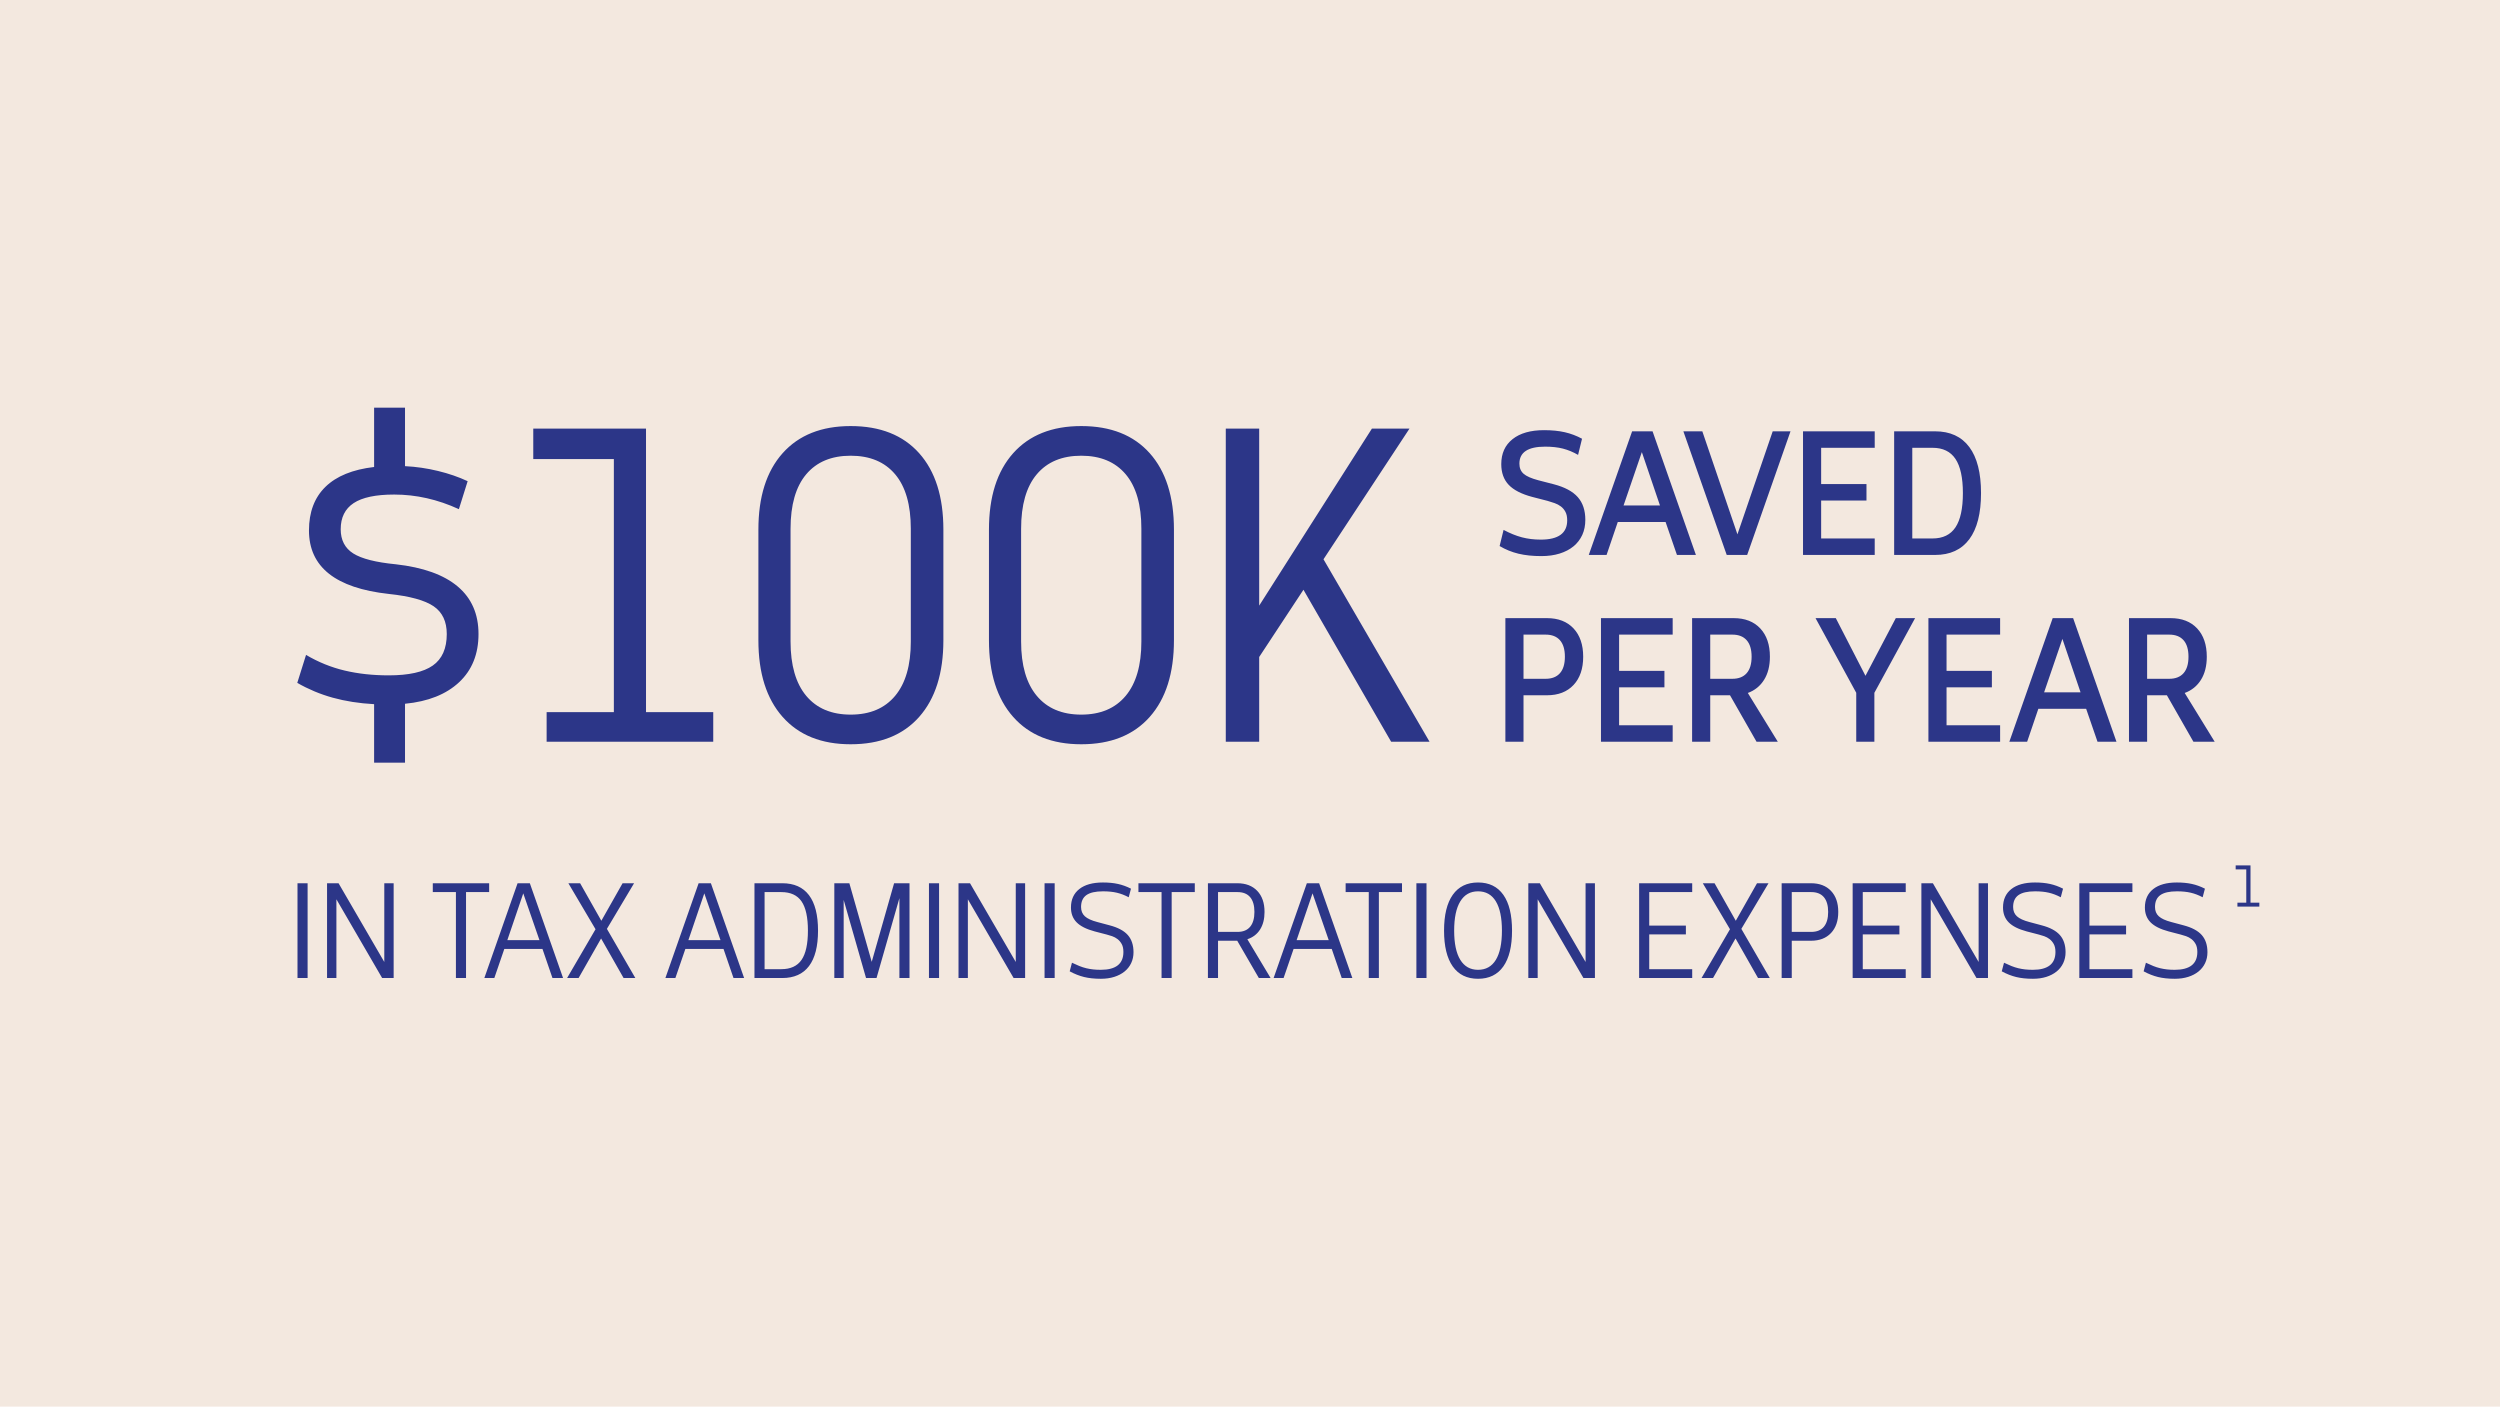 <?xml version="1.0" encoding="UTF-8"?>
<svg width="455px" height="256px" viewBox="0 0 455 256" version="1.1" xmlns="http://www.w3.org/2000/svg" xmlns:xlink="http://www.w3.org/1999/xlink">
    <!-- Generator: Sketch 55.1 (78136) - https://sketchapp.com -->
    <title>STAT_100k</title>
    <desc>Created with Sketch.</desc>
    <g id="1.9.4-Workforce-Now_Expansion" stroke="none" stroke-width="1" fill="none" fill-rule="evenodd">
        <g id="1.9.4.2-Workforce-Now---Payroll" transform="translate(-565, -2332)">
            <g id="Features-and-Benefits" transform="translate(0, 1630)">
                <g id="Content" transform="translate(80, 96)">
                    <g id="2" transform="translate(0, 606)">
                        <g id="Stat" transform="translate(474, 0)">
                            <g id="STAT_100k" transform="translate(11, 0)">
                                <rect id="Rectangle-Copy-16" fill="#F3E8DF" x="0" y="0" width="455" height="256"></rect>
                                <path d="M68.088,138.8 L68.088,128.16 C65.352,128.008 62.844,127.615 60.564,126.982 C58.284,126.349 56.131,125.449 54.104,124.284 L55.7,119.192 C57.929,120.509 60.273,121.459 62.73,122.042 C65.187,122.625 67.86,122.916 70.748,122.916 C74.396,122.916 77.069,122.321 78.766,121.13 C80.463,119.939 81.312,118.027 81.312,115.392 C81.312,113.112 80.514,111.427 78.918,110.338 C77.322,109.249 74.599,108.501 70.748,108.096 C61.071,107.032 56.232,103.181 56.232,96.544 C56.232,93.2 57.233,90.553 59.234,88.602 C61.235,86.651 64.187,85.448 68.088,84.992 L68.088,74.2 L73.712,74.2 L73.712,84.84 C75.739,84.941 77.74,85.233 79.716,85.714 C81.692,86.195 83.491,86.816 85.112,87.576 L83.516,92.668 C79.665,90.895 75.739,90.008 71.736,90.008 C68.392,90.008 65.935,90.527 64.364,91.566 C62.793,92.605 62.008,94.188 62.008,96.316 C62.008,98.292 62.768,99.761 64.288,100.724 C65.808,101.687 68.392,102.345 72.04,102.7 C77.005,103.257 80.755,104.6 83.288,106.728 C85.821,108.856 87.088,111.744 87.088,115.392 C87.088,119.04 85.91,121.966 83.554,124.17 C81.198,126.374 77.917,127.679 73.712,128.084 L73.712,138.8 L68.088,138.8 Z M129.81,135 L99.486,135 L99.486,129.604 L111.722,129.604 L111.722,83.548 L97.054,83.548 L97.054,78 L117.574,78 L117.574,129.604 L129.81,129.604 L129.81,135 Z M138.028,96.392 C138.028,90.413 139.497,85.777 142.436,82.484 C145.375,79.191 149.504,77.544 154.824,77.544 C160.195,77.544 164.349,79.191 167.288,82.484 C170.227,85.777 171.696,90.413 171.696,96.392 L171.696,116.532 C171.696,122.511 170.227,127.159 167.288,130.478 C164.349,133.797 160.195,135.456 154.824,135.456 C149.504,135.456 145.375,133.797 142.436,130.478 C139.497,127.159 138.028,122.511 138.028,116.532 L138.028,96.392 Z M143.88,116.76 C143.88,121.067 144.83,124.36 146.73,126.64 C148.63,128.92 151.328,130.06 154.824,130.06 C158.32,130.06 161.018,128.92 162.918,126.64 C164.818,124.36 165.768,121.067 165.768,116.76 L165.768,96.24 C165.768,91.883 164.818,88.577 162.918,86.322 C161.018,84.067 158.32,82.94 154.824,82.94 C151.328,82.94 148.63,84.067 146.73,86.322 C144.83,88.577 143.88,91.883 143.88,96.24 L143.88,116.76 Z M179.99,96.392 C179.99,90.413 181.459,85.777 184.398,82.484 C187.337,79.191 191.466,77.544 196.786,77.544 C202.157,77.544 206.311,79.191 209.25,82.484 C212.189,85.777 213.658,90.413 213.658,96.392 L213.658,116.532 C213.658,122.511 212.189,127.159 209.25,130.478 C206.311,133.797 202.157,135.456 196.786,135.456 C191.466,135.456 187.337,133.797 184.398,130.478 C181.459,127.159 179.99,122.511 179.99,116.532 L179.99,96.392 Z M185.842,116.76 C185.842,121.067 186.792,124.36 188.692,126.64 C190.592,128.92 193.29,130.06 196.786,130.06 C200.282,130.06 202.98,128.92 204.88,126.64 C206.78,124.36 207.73,121.067 207.73,116.76 L207.73,96.24 C207.73,91.883 206.78,88.577 204.88,86.322 C202.98,84.067 200.282,82.94 196.786,82.94 C193.29,82.94 190.592,84.067 188.692,86.322 C186.792,88.577 185.842,91.883 185.842,96.24 L185.842,116.76 Z M229.172,78 L229.172,110.224 L249.692,78 L256.532,78 L240.876,101.788 L260.18,135 L253.188,135 L237.228,107.336 L229.172,119.572 L229.172,135 L223.092,135 L223.092,78 L229.172,78 Z M280.52,101.21 C278.96,101.21 277.575,101.065 276.365,100.775 C275.155,100.485 274.01,100.02 272.93,99.38 L273.65,96.44 C274.81,97.06 275.92,97.51 276.98,97.79 C278.04,98.07 279.19,98.21 280.43,98.21 C283.63,98.21 285.23,97.04 285.23,94.7 C285.23,94.08 285.125,93.57 284.915,93.17 C284.705,92.77 284.43,92.44 284.09,92.18 C283.75,91.92 283.365,91.715 282.935,91.565 C282.505,91.415 282.08,91.28 281.66,91.16 L278.87,90.44 C276.91,89.92 275.48,89.185 274.58,88.235 C273.68,87.285 273.23,86.03 273.23,84.47 C273.23,82.53 273.915,81.015 275.285,79.925 C276.655,78.835 278.57,78.29 281.03,78.29 C282.45,78.29 283.705,78.415 284.795,78.665 C285.885,78.915 286.93,79.31 287.93,79.85 L287.21,82.79 C286.31,82.27 285.395,81.89 284.465,81.65 C283.535,81.41 282.45,81.29 281.21,81.29 C278.09,81.29 276.53,82.32 276.53,84.38 C276.53,85.16 276.785,85.775 277.295,86.225 C277.805,86.675 278.7,87.07 279.98,87.41 L282.77,88.13 C284.77,88.65 286.23,89.43 287.15,90.47 C288.07,91.51 288.53,92.89 288.53,94.61 C288.53,95.63 288.345,96.545 287.975,97.355 C287.605,98.165 287.075,98.855 286.385,99.425 C285.695,99.995 284.855,100.435 283.865,100.745 C282.875,101.055 281.76,101.21 280.52,101.21 Z M300.766,78.5 L308.656,101 L305.206,101 L303.136,95 L294.436,95 L292.396,101 L289.156,101 L297.046,78.5 L300.766,78.5 Z M295.486,92 L302.116,92 L298.816,82.28 L295.486,92 Z M306.373,78.5 L309.823,78.5 L316.213,97.25 L322.633,78.5 L325.873,78.5 L317.983,101 L314.263,101 L306.373,78.5 Z M341.199,101 L328.149,101 L328.149,78.5 L341.199,78.5 L341.199,81.5 L331.449,81.5 L331.449,88.1 L339.699,88.1 L339.699,91.1 L331.449,91.1 L331.449,98 L341.199,98 L341.199,101 Z M360.546,89.75 C360.546,93.43 359.836,96.225 358.416,98.135 C356.996,100.045 354.916,101 352.176,101 L344.736,101 L344.736,78.5 L352.176,78.5 C354.916,78.5 356.996,79.455 358.416,81.365 C359.836,83.275 360.546,86.07 360.546,89.75 Z M348.036,81.5 L348.036,98 L351.726,98 C353.606,98 354.996,97.325 355.896,95.975 C356.796,94.625 357.246,92.55 357.246,89.75 C357.246,86.95 356.796,84.875 355.896,83.525 C354.996,82.175 353.606,81.5 351.726,81.5 L348.036,81.5 Z M281.54,112.5 C283.6,112.5 285.215,113.125 286.385,114.375 C287.555,115.625 288.14,117.34 288.14,119.52 C288.14,121.7 287.555,123.415 286.385,124.665 C285.215,125.915 283.6,126.54 281.54,126.54 L277.28,126.54 L277.28,135 L273.98,135 L273.98,112.5 L281.54,112.5 Z M277.28,115.5 L277.28,123.54 L281.3,123.54 C282.44,123.54 283.31,123.2 283.91,122.52 C284.51,121.84 284.81,120.84 284.81,119.52 C284.81,118.2 284.51,117.2 283.91,116.52 C283.31,115.84 282.44,115.5 281.3,115.5 L277.28,115.5 Z M304.426,135 L291.376,135 L291.376,112.5 L304.426,112.5 L304.426,115.5 L294.676,115.5 L294.676,122.1 L302.926,122.1 L302.926,125.1 L294.676,125.1 L294.676,132 L304.426,132 L304.426,135 Z M322.123,119.52 C322.123,121.2 321.768,122.605 321.058,123.735 C320.348,124.865 319.363,125.66 318.103,126.12 L323.563,135 L319.693,135 L314.863,126.54 L311.263,126.54 L311.263,135 L307.963,135 L307.963,112.5 L315.523,112.5 C317.583,112.5 319.198,113.125 320.368,114.375 C321.538,115.625 322.123,117.34 322.123,119.52 Z M311.263,115.5 L311.263,123.54 L315.283,123.54 C316.423,123.54 317.293,123.2 317.893,122.52 C318.493,121.84 318.793,120.84 318.793,119.52 C318.793,118.2 318.493,117.2 317.893,116.52 C317.293,115.84 316.423,115.5 315.283,115.5 L311.263,115.5 Z M341.136,135 L337.836,135 L337.836,126.09 L330.426,112.5 L334.116,112.5 L339.516,123 L345.036,112.5 L348.546,112.5 L341.136,126.09 L341.136,135 Z M364.022,135 L350.972,135 L350.972,112.5 L364.022,112.5 L364.022,115.5 L354.272,115.5 L354.272,122.1 L362.522,122.1 L362.522,125.1 L354.272,125.1 L354.272,132 L364.022,132 L364.022,135 Z M377.309,112.5 L385.199,135 L381.749,135 L379.679,129 L370.979,129 L368.939,135 L365.699,135 L373.589,112.5 L377.309,112.5 Z M372.029,126 L378.659,126 L375.359,116.28 L372.029,126 Z M401.635,119.52 C401.635,121.2 401.28,122.605 400.57,123.735 C399.86,124.865 398.875,125.66 397.615,126.12 L403.075,135 L399.205,135 L394.375,126.54 L390.775,126.54 L390.775,135 L387.475,135 L387.475,112.5 L395.035,112.5 C397.095,112.5 398.71,113.125 399.88,114.375 C401.05,115.625 401.635,117.34 401.635,119.52 Z M390.775,115.5 L390.775,123.54 L394.795,123.54 C395.935,123.54 396.805,123.2 397.405,122.52 C398.005,121.84 398.305,120.84 398.305,119.52 C398.305,118.2 398.005,117.2 397.405,116.52 C396.805,115.84 395.935,115.5 394.795,115.5 L390.775,115.5 Z M55.984,160.75 L55.984,178 L54.144,178 L54.144,160.75 L55.984,160.75 Z M71.644,178 L69.551,178 L61.225,163.671 L61.225,178 L59.523,178 L59.523,160.75 L61.616,160.75 L69.942,175.079 L69.942,160.75 L71.644,160.75 L71.644,178 Z M89.026,162.36 L84.817,162.36 L84.817,178 L82.977,178 L82.977,162.36 L78.768,162.36 L78.768,160.75 L89.026,160.75 L89.026,162.36 Z M96.43,160.75 L102.479,178 L100.547,178 L98.73,172.71 L91.784,172.71 L89.967,178 L88.15,178 L94.199,160.75 L96.43,160.75 Z M92.336,171.1 L98.178,171.1 L95.234,162.59 L92.336,171.1 Z M103.212,178 L108.387,169.122 L103.442,160.75 L105.581,160.75 L109.445,167.581 L113.309,160.75 L115.402,160.75 L110.457,169.053 L115.632,178 L113.493,178 L109.399,170.801 L105.305,178 L103.212,178 Z M129.381,160.75 L135.43,178 L133.498,178 L131.681,172.71 L124.735,172.71 L122.918,178 L121.101,178 L127.15,160.75 L129.381,160.75 Z M125.287,171.1 L131.129,171.1 L128.185,162.59 L125.287,171.1 Z M148.882,169.375 C148.882,172.227 148.334,174.377 147.237,175.827 C146.141,177.276 144.52,178 142.373,178 L137.313,178 L137.313,160.75 L142.373,160.75 C144.52,160.75 146.141,161.474 147.237,162.923 C148.334,164.373 148.882,166.523 148.882,169.375 Z M139.153,162.36 L139.153,176.39 L142.189,176.39 C143.876,176.39 145.106,175.827 145.88,174.7 C146.655,173.572 147.042,171.798 147.042,169.375 C147.042,166.952 146.655,165.178 145.88,164.05 C145.106,162.923 143.876,162.36 142.189,162.36 L139.153,162.36 Z M163.691,178 L163.691,163.464 L159.528,178 L157.619,178 L153.548,163.786 L153.548,178 L151.846,178 L151.846,160.75 L154.583,160.75 L158.654,175.056 L162.725,160.75 L165.531,160.75 L165.531,178 L163.691,178 Z M170.911,160.75 L170.911,178 L169.071,178 L169.071,160.75 L170.911,160.75 Z M186.571,178 L184.478,178 L176.152,163.671 L176.152,178 L174.45,178 L174.45,160.75 L176.543,160.75 L184.869,175.079 L184.869,160.75 L186.571,160.75 L186.571,178 Z M191.95,160.75 L191.95,178 L190.11,178 L190.11,160.75 L191.95,160.75 Z M200.365,178.138 C199.2,178.138 198.18,178.031 197.306,177.816 C196.432,177.601 195.558,177.256 194.684,176.781 L195.098,175.217 C195.574,175.447 196.022,175.646 196.444,175.815 C196.866,175.984 197.283,176.118 197.697,176.218 C198.111,176.317 198.533,176.39 198.962,176.436 C199.392,176.482 199.852,176.505 200.342,176.505 C203.087,176.505 204.459,175.424 204.459,173.262 C204.459,172.664 204.356,172.181 204.149,171.813 C203.942,171.445 203.689,171.146 203.39,170.916 C203.091,170.686 202.765,170.51 202.412,170.387 C202.06,170.264 201.73,170.165 201.423,170.088 L199.215,169.513 C197.728,169.114 196.639,168.566 195.949,167.869 C195.259,167.171 194.914,166.27 194.914,165.166 C194.914,163.725 195.42,162.605 196.432,161.808 C197.444,161.011 198.878,160.612 200.733,160.612 C201.745,160.612 202.654,160.7 203.459,160.876 C204.264,161.053 205.057,161.34 205.839,161.739 L205.425,163.303 C204.705,162.92 203.984,162.644 203.263,162.475 C202.543,162.306 201.707,162.222 200.756,162.222 C199.376,162.222 198.364,162.452 197.72,162.912 C197.076,163.372 196.754,164.093 196.754,165.074 C196.754,165.779 196.984,166.343 197.444,166.764 C197.904,167.186 198.663,167.535 199.721,167.811 L201.952,168.409 C203.47,168.808 204.574,169.398 205.264,170.18 C205.954,170.962 206.299,172.005 206.299,173.308 C206.299,174.029 206.158,174.688 205.874,175.286 C205.59,175.884 205.188,176.394 204.666,176.815 C204.145,177.237 203.52,177.563 202.792,177.793 C202.064,178.023 201.255,178.138 200.365,178.138 Z M217.452,162.36 L213.243,162.36 L213.243,178 L211.403,178 L211.403,162.36 L207.194,162.36 L207.194,160.75 L217.452,160.75 L217.452,162.36 Z M230.145,165.971 C230.145,167.259 229.873,168.328 229.328,169.179 C228.784,170.031 228.014,170.617 227.017,170.939 L231.249,178 L229.11,178 L225.177,171.215 L221.681,171.215 L221.681,178 L219.841,178 L219.841,160.75 L225.177,160.75 C226.726,160.75 227.941,161.214 228.822,162.142 C229.704,163.069 230.145,164.346 230.145,165.971 Z M221.681,162.36 L221.681,169.605 L225.223,169.605 C226.235,169.605 227.002,169.295 227.523,168.673 C228.044,168.052 228.305,167.152 228.305,165.971 C228.305,164.79 228.044,163.893 227.523,163.28 C227.002,162.667 226.235,162.36 225.223,162.36 L221.681,162.36 Z M240.078,160.75 L246.127,178 L244.195,178 L242.378,172.71 L235.432,172.71 L233.615,178 L231.798,178 L237.847,160.75 L240.078,160.75 Z M235.984,171.1 L241.826,171.1 L238.882,162.59 L235.984,171.1 Z M255.164,162.36 L250.955,162.36 L250.955,178 L249.115,178 L249.115,162.36 L244.906,162.36 L244.906,160.75 L255.164,160.75 L255.164,162.36 Z M259.623,160.75 L259.623,178 L257.783,178 L257.783,160.75 L259.623,160.75 Z M262.817,169.375 C262.817,166.523 263.346,164.35 264.404,162.855 C265.462,161.359 266.995,160.612 269.004,160.612 C271.013,160.612 272.546,161.359 273.604,162.855 C274.662,164.35 275.191,166.523 275.191,169.375 C275.191,172.227 274.662,174.4 273.604,175.895 C272.546,177.391 271.013,178.138 269.004,178.138 C266.995,178.138 265.462,177.391 264.404,175.895 C263.346,174.4 262.817,172.227 262.817,169.375 Z M264.657,169.375 C264.657,171.706 265.029,173.477 265.773,174.688 C266.516,175.899 267.594,176.505 269.004,176.505 C270.43,176.505 271.511,175.899 272.247,174.688 C272.983,173.477 273.351,171.706 273.351,169.375 C273.351,167.044 272.983,165.27 272.247,164.05 C271.511,162.831 270.43,162.222 269.004,162.222 C267.594,162.222 266.516,162.831 265.773,164.05 C265.029,165.27 264.657,167.044 264.657,169.375 Z M290.276,178 L288.183,178 L279.857,163.671 L279.857,178 L278.155,178 L278.155,160.75 L280.248,160.75 L288.574,175.079 L288.574,160.75 L290.276,160.75 L290.276,178 Z M307.981,178 L298.321,178 L298.321,160.75 L307.981,160.75 L307.981,162.36 L300.161,162.36 L300.161,168.455 L306.831,168.455 L306.831,170.065 L300.161,170.065 L300.161,176.39 L307.981,176.39 L307.981,178 Z M309.68,178 L314.855,169.122 L309.91,160.75 L312.049,160.75 L315.913,167.581 L319.777,160.75 L321.87,160.75 L316.925,169.053 L322.1,178 L319.961,178 L315.867,170.801 L311.773,178 L309.68,178 Z M329.596,160.75 C331.144,160.75 332.359,161.214 333.241,162.142 C334.123,163.069 334.564,164.346 334.564,165.971 C334.564,167.596 334.123,168.877 333.241,169.812 C332.359,170.747 331.144,171.215 329.596,171.215 L326.1,171.215 L326.1,178 L324.26,178 L324.26,160.75 L329.596,160.75 Z M326.1,162.36 L326.1,169.605 L329.642,169.605 C330.654,169.605 331.42,169.295 331.942,168.673 C332.463,168.052 332.724,167.152 332.724,165.971 C332.724,164.79 332.463,163.893 331.942,163.28 C331.42,162.667 330.654,162.36 329.642,162.36 L326.1,162.36 Z M346.843,178 L337.183,178 L337.183,160.75 L346.843,160.75 L346.843,162.36 L339.023,162.36 L339.023,168.455 L345.693,168.455 L345.693,170.065 L339.023,170.065 L339.023,176.39 L346.843,176.39 L346.843,178 Z M361.813,178 L359.72,178 L351.394,163.671 L351.394,178 L349.692,178 L349.692,160.75 L351.785,160.75 L360.111,175.079 L360.111,160.75 L361.813,160.75 L361.813,178 Z M369.999,178.138 C368.833,178.138 367.814,178.031 366.94,177.816 C366.066,177.601 365.192,177.256 364.318,176.781 L364.732,175.217 C365.207,175.447 365.655,175.646 366.077,175.815 C366.499,175.984 366.917,176.118 367.331,176.218 C367.745,176.317 368.166,176.39 368.596,176.436 C369.025,176.482 369.485,176.505 369.976,176.505 C372.72,176.505 374.093,175.424 374.093,173.262 C374.093,172.664 373.989,172.181 373.782,171.813 C373.575,171.445 373.322,171.146 373.023,170.916 C372.724,170.686 372.398,170.51 372.046,170.387 C371.693,170.264 371.363,170.165 371.057,170.088 L368.849,169.513 C367.361,169.114 366.273,168.566 365.583,167.869 C364.893,167.171 364.548,166.27 364.548,165.166 C364.548,163.725 365.054,162.605 366.066,161.808 C367.078,161.011 368.511,160.612 370.367,160.612 C371.379,160.612 372.287,160.7 373.092,160.876 C373.897,161.053 374.691,161.34 375.473,161.739 L375.059,163.303 C374.338,162.92 373.617,162.644 372.897,162.475 C372.176,162.306 371.34,162.222 370.39,162.222 C369.01,162.222 367.998,162.452 367.354,162.912 C366.71,163.372 366.388,164.093 366.388,165.074 C366.388,165.779 366.618,166.343 367.078,166.764 C367.538,167.186 368.297,167.535 369.355,167.811 L371.586,168.409 C373.104,168.808 374.208,169.398 374.898,170.18 C375.588,170.962 375.933,172.005 375.933,173.308 C375.933,174.029 375.791,174.688 375.507,175.286 C375.223,175.884 374.821,176.394 374.3,176.815 C373.778,177.237 373.153,177.563 372.425,177.793 C371.697,178.023 370.888,178.138 369.999,178.138 Z M388.097,178 L378.437,178 L378.437,160.75 L388.097,160.75 L388.097,162.36 L380.277,162.36 L380.277,168.455 L386.947,168.455 L386.947,170.065 L380.277,170.065 L380.277,176.39 L388.097,176.39 L388.097,178 Z M395.822,178.138 C394.657,178.138 393.637,178.031 392.763,177.816 C391.889,177.601 391.015,177.256 390.141,176.781 L390.555,175.217 C391.03,175.447 391.479,175.646 391.901,175.815 C392.322,175.984 392.74,176.118 393.154,176.218 C393.568,176.317 393.99,176.39 394.419,176.436 C394.848,176.482 395.308,176.505 395.799,176.505 C398.544,176.505 399.916,175.424 399.916,173.262 C399.916,172.664 399.813,172.181 399.606,171.813 C399.399,171.445 399.146,171.146 398.847,170.916 C398.548,170.686 398.222,170.51 397.869,170.387 C397.516,170.264 397.187,170.165 396.88,170.088 L394.672,169.513 C393.185,169.114 392.096,168.566 391.406,167.869 C390.716,167.171 390.371,166.27 390.371,165.166 C390.371,163.725 390.877,162.605 391.889,161.808 C392.901,161.011 394.335,160.612 396.19,160.612 C397.202,160.612 398.111,160.7 398.916,160.876 C399.721,161.053 400.514,161.34 401.296,161.739 L400.882,163.303 C400.161,162.92 399.441,162.644 398.72,162.475 C397.999,162.306 397.164,162.222 396.213,162.222 C394.833,162.222 393.821,162.452 393.177,162.912 C392.533,163.372 392.211,164.093 392.211,165.074 C392.211,165.779 392.441,166.343 392.901,166.764 C393.361,167.186 394.12,167.535 395.178,167.811 L397.409,168.409 C398.927,168.808 400.031,169.398 400.721,170.18 C401.411,170.962 401.756,172.005 401.756,173.308 C401.756,174.029 401.614,174.688 401.331,175.286 C401.047,175.884 400.644,176.394 400.123,176.815 C399.602,177.237 398.977,177.563 398.249,177.793 C397.52,178.023 396.711,178.138 395.822,178.138 Z M411.201,165 L407.211,165 L407.211,164.29 L408.821,164.29 L408.821,158.23 L406.891,158.23 L406.891,157.5 L409.591,157.5 L409.591,164.29 L411.201,164.29 L411.201,165 Z" id="text" fill="#2C3688" fill-rule="nonzero"></path>
                            </g>
                        </g>
                    </g>
                </g>
            </g>
        </g>
    </g>
</svg>